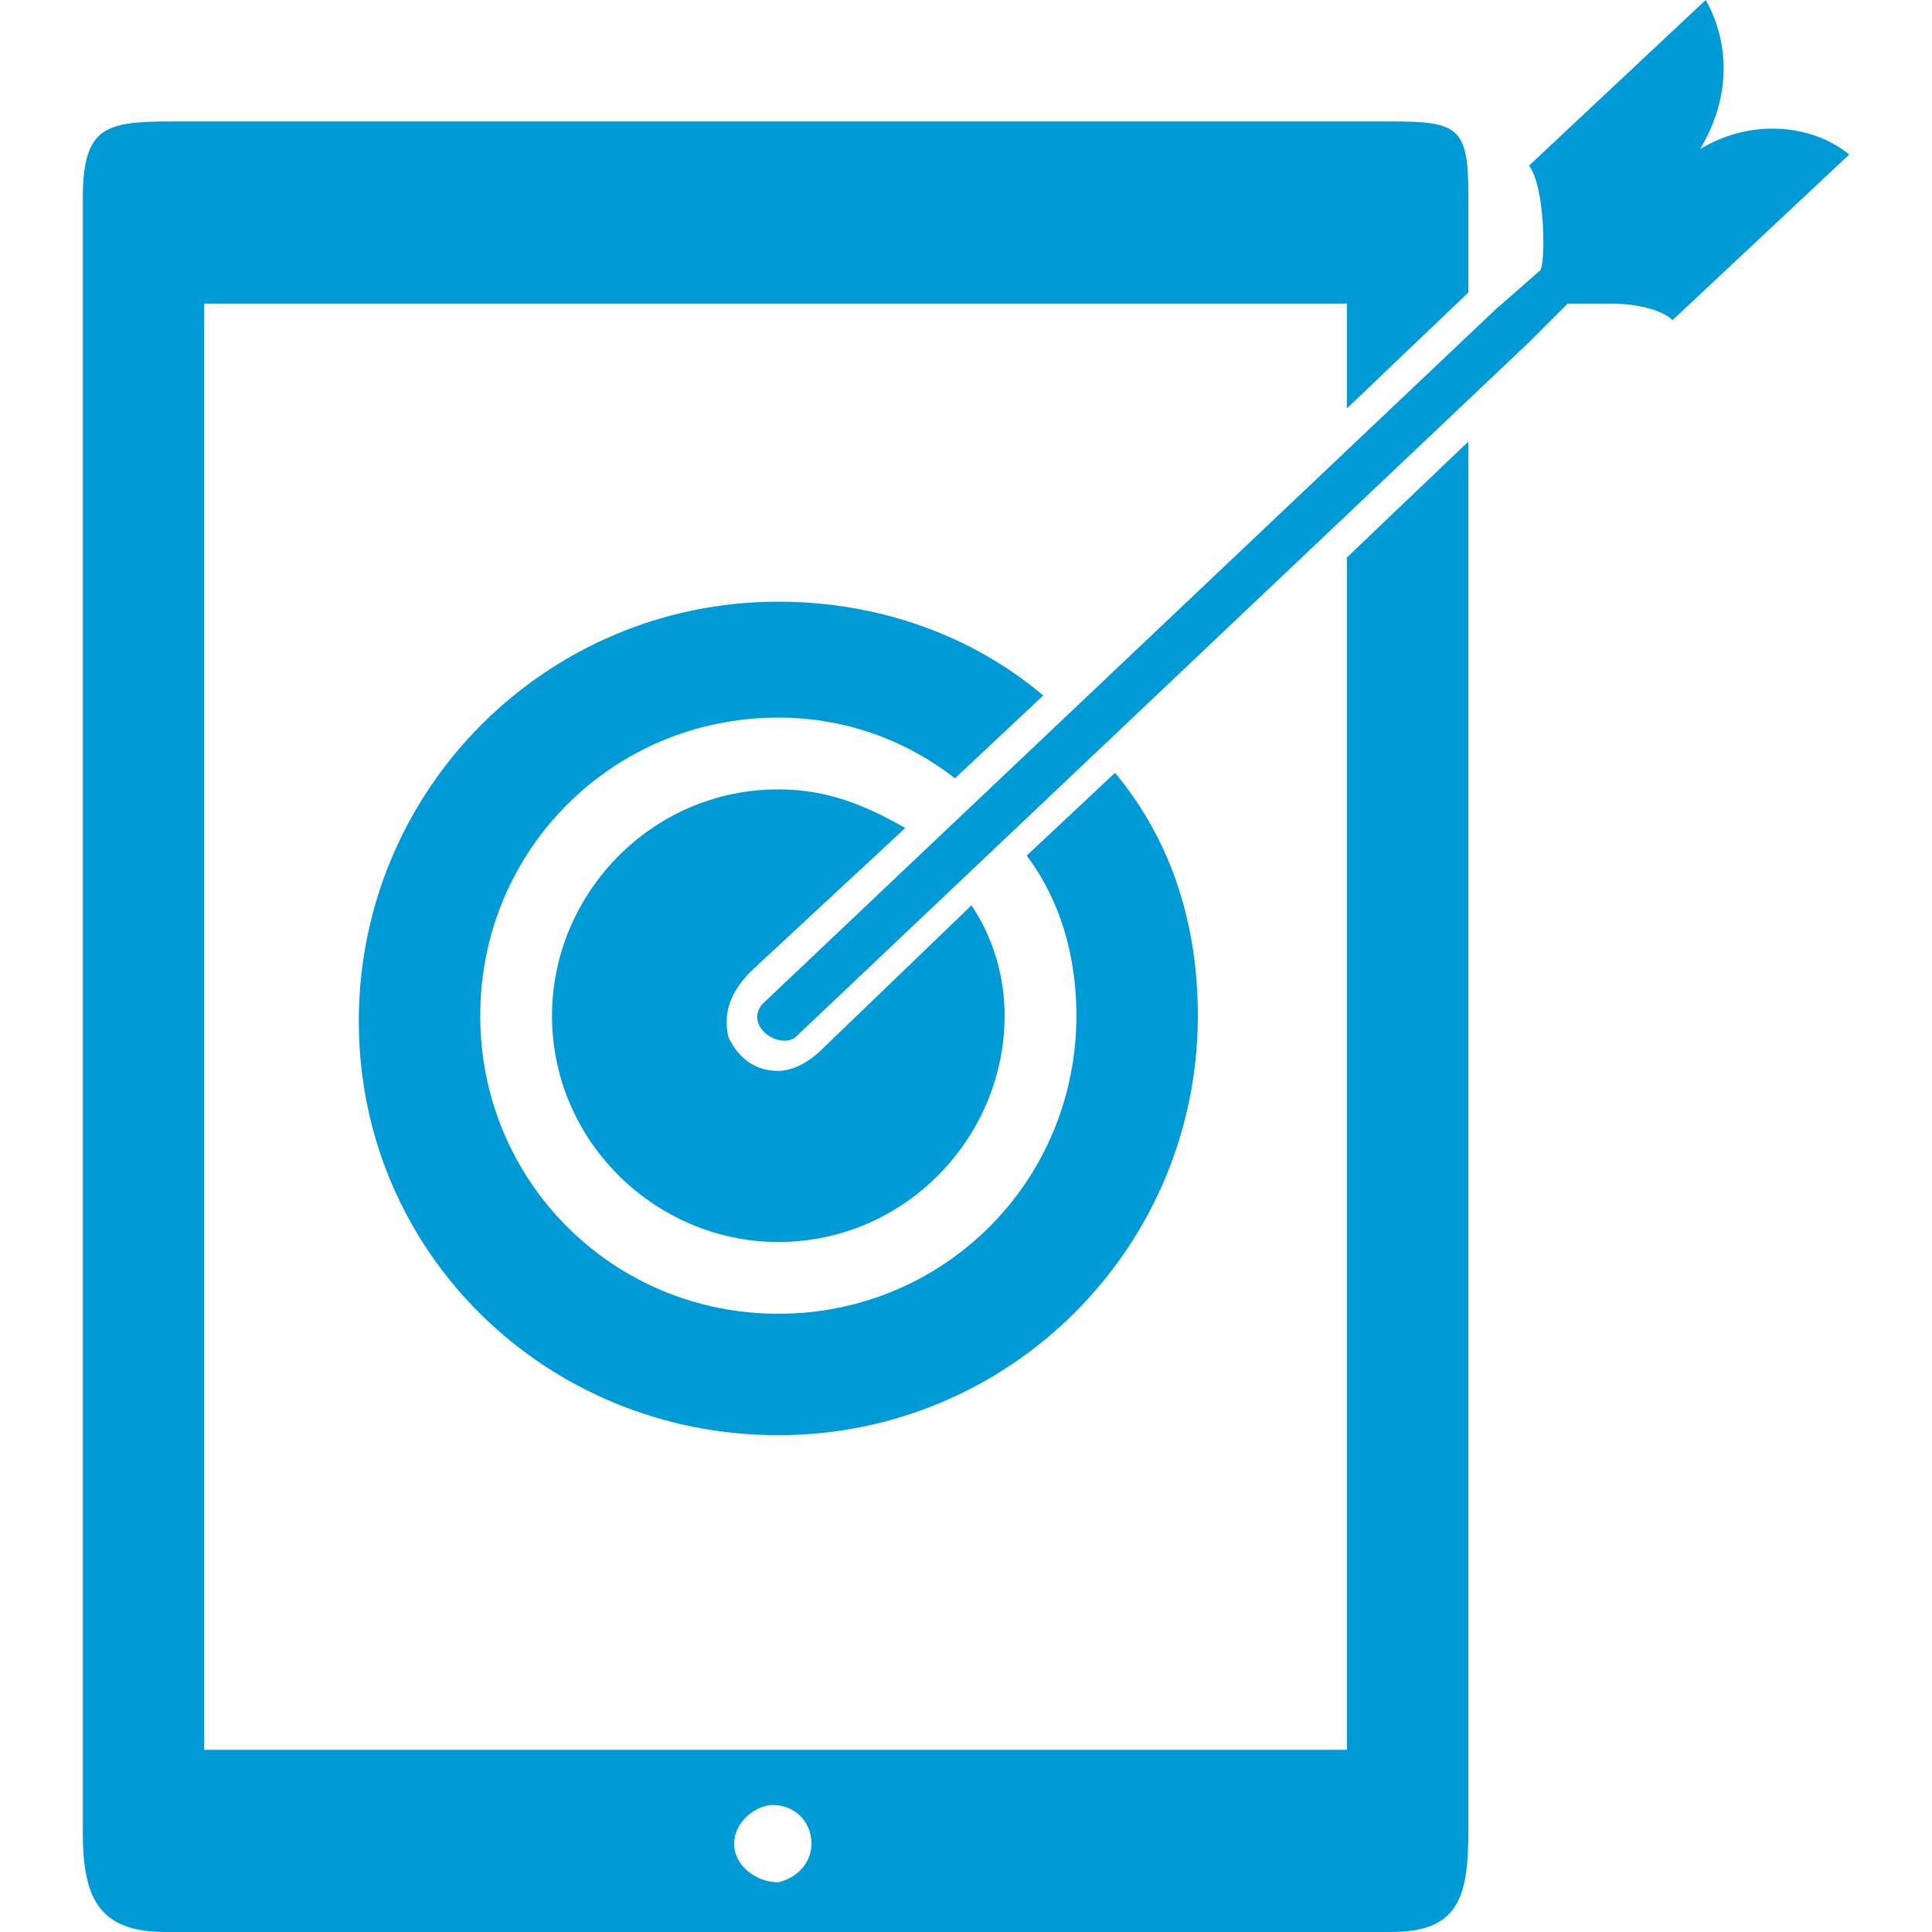 <?xml version="1.0" encoding="utf-8"?>
<!-- Generator: Adobe Illustrator 18.0.0, SVG Export Plug-In . SVG Version: 6.00 Build 0)  -->
<!DOCTYPE svg PUBLIC "-//W3C//DTD SVG 1.1//EN" "http://www.w3.org/Graphics/SVG/1.1/DTD/svg11.dtd">
<svg version="1.1" id="Layer_1" xmlns="http://www.w3.org/2000/svg" xmlns:xlink="http://www.w3.org/1999/xlink" x="0px" y="0px"
	 viewBox="0 0 35 35" enable-background="new 0 0 35 35" xml:space="preserve">
<g>
	<path fill="#009BD7" d="M24.4,31.7c-6.5,0-13.1,0-20.7,0c0-8.7,0-17.4,0-26.2c6.5,0,14.2,0,20.7,0c0,0.6,0,1.3,0,1.9l2.2-2.1
		c0-0.6,0-1.2,0-1.8c0-1.2-0.2-1.3-1.4-1.3c-7.4,0-14.7,0-22.1,0c-1.2,0-1.6,0.1-1.6,1.4c0,4.9,0,9.8,0,14.8c0,4.9,0,9.9,0,14.8
		C1.5,34.4,1.8,35,3,35c7.4,0,14.8,0,22.2,0c1.2,0,1.4-0.6,1.4-1.8c0-8.4,0-16.8,0-25.2l-2.2,2.1C24.4,17.3,24.4,24.5,24.4,31.7z
		 M14.1,34.1c-0.4,0-0.8-0.3-0.8-0.7s0.4-0.7,0.7-0.7c0.4,0,0.7,0.3,0.7,0.7C14.7,33.7,14.5,34,14.1,34.1z"/>
	<path fill="#009BD7" d="M14.1,19.4c-0.4,0-0.7-0.2-0.9-0.6c-0.1-0.4,0-0.8,0.4-1.2l2.8-2.6c-0.7-0.4-1.4-0.7-2.3-0.7
		c-2.3,0-4.1,1.9-4.1,4.1c0,2.3,1.9,4.1,4.1,4.1c2.3,0,4.1-1.9,4.1-4.1c0-0.7-0.2-1.4-0.6-2L14.9,19C14.6,19.3,14.3,19.4,14.1,19.4z
		"/>
	<path fill="#009BD7" d="M19.5,18.4c0,3-2.4,5.4-5.4,5.4s-5.4-2.4-5.4-5.4s2.4-5.4,5.4-5.4c1.2,0,2.3,0.4,3.2,1.1l1.6-1.5
		c-1.3-1.1-3-1.7-4.8-1.7c-4.2,0-7.6,3.4-7.6,7.6S9.9,26,14.1,26s7.6-3.4,7.6-7.6c0-1.7-0.5-3.2-1.5-4.4l-1.6,1.5
		C19.2,16.3,19.5,17.3,19.5,18.4z"/>
	<path fill="#009BD7" d="M30.8,2.7c0.6-1,0.5-2,0.1-2.7l-3.2,3C28,3.4,28,4.8,27.9,4.9l-0.8,0.7L13.8,18.2c-0.3,0.4,0.3,0.8,0.6,0.6
		L27.7,6.2l0.7-0.7c0,0,0.4,0,0.8,0s0.9,0.1,1.1,0.3l3.2-3C32.9,2.3,31.8,2.1,30.8,2.7z"/>
</g>
</svg>
